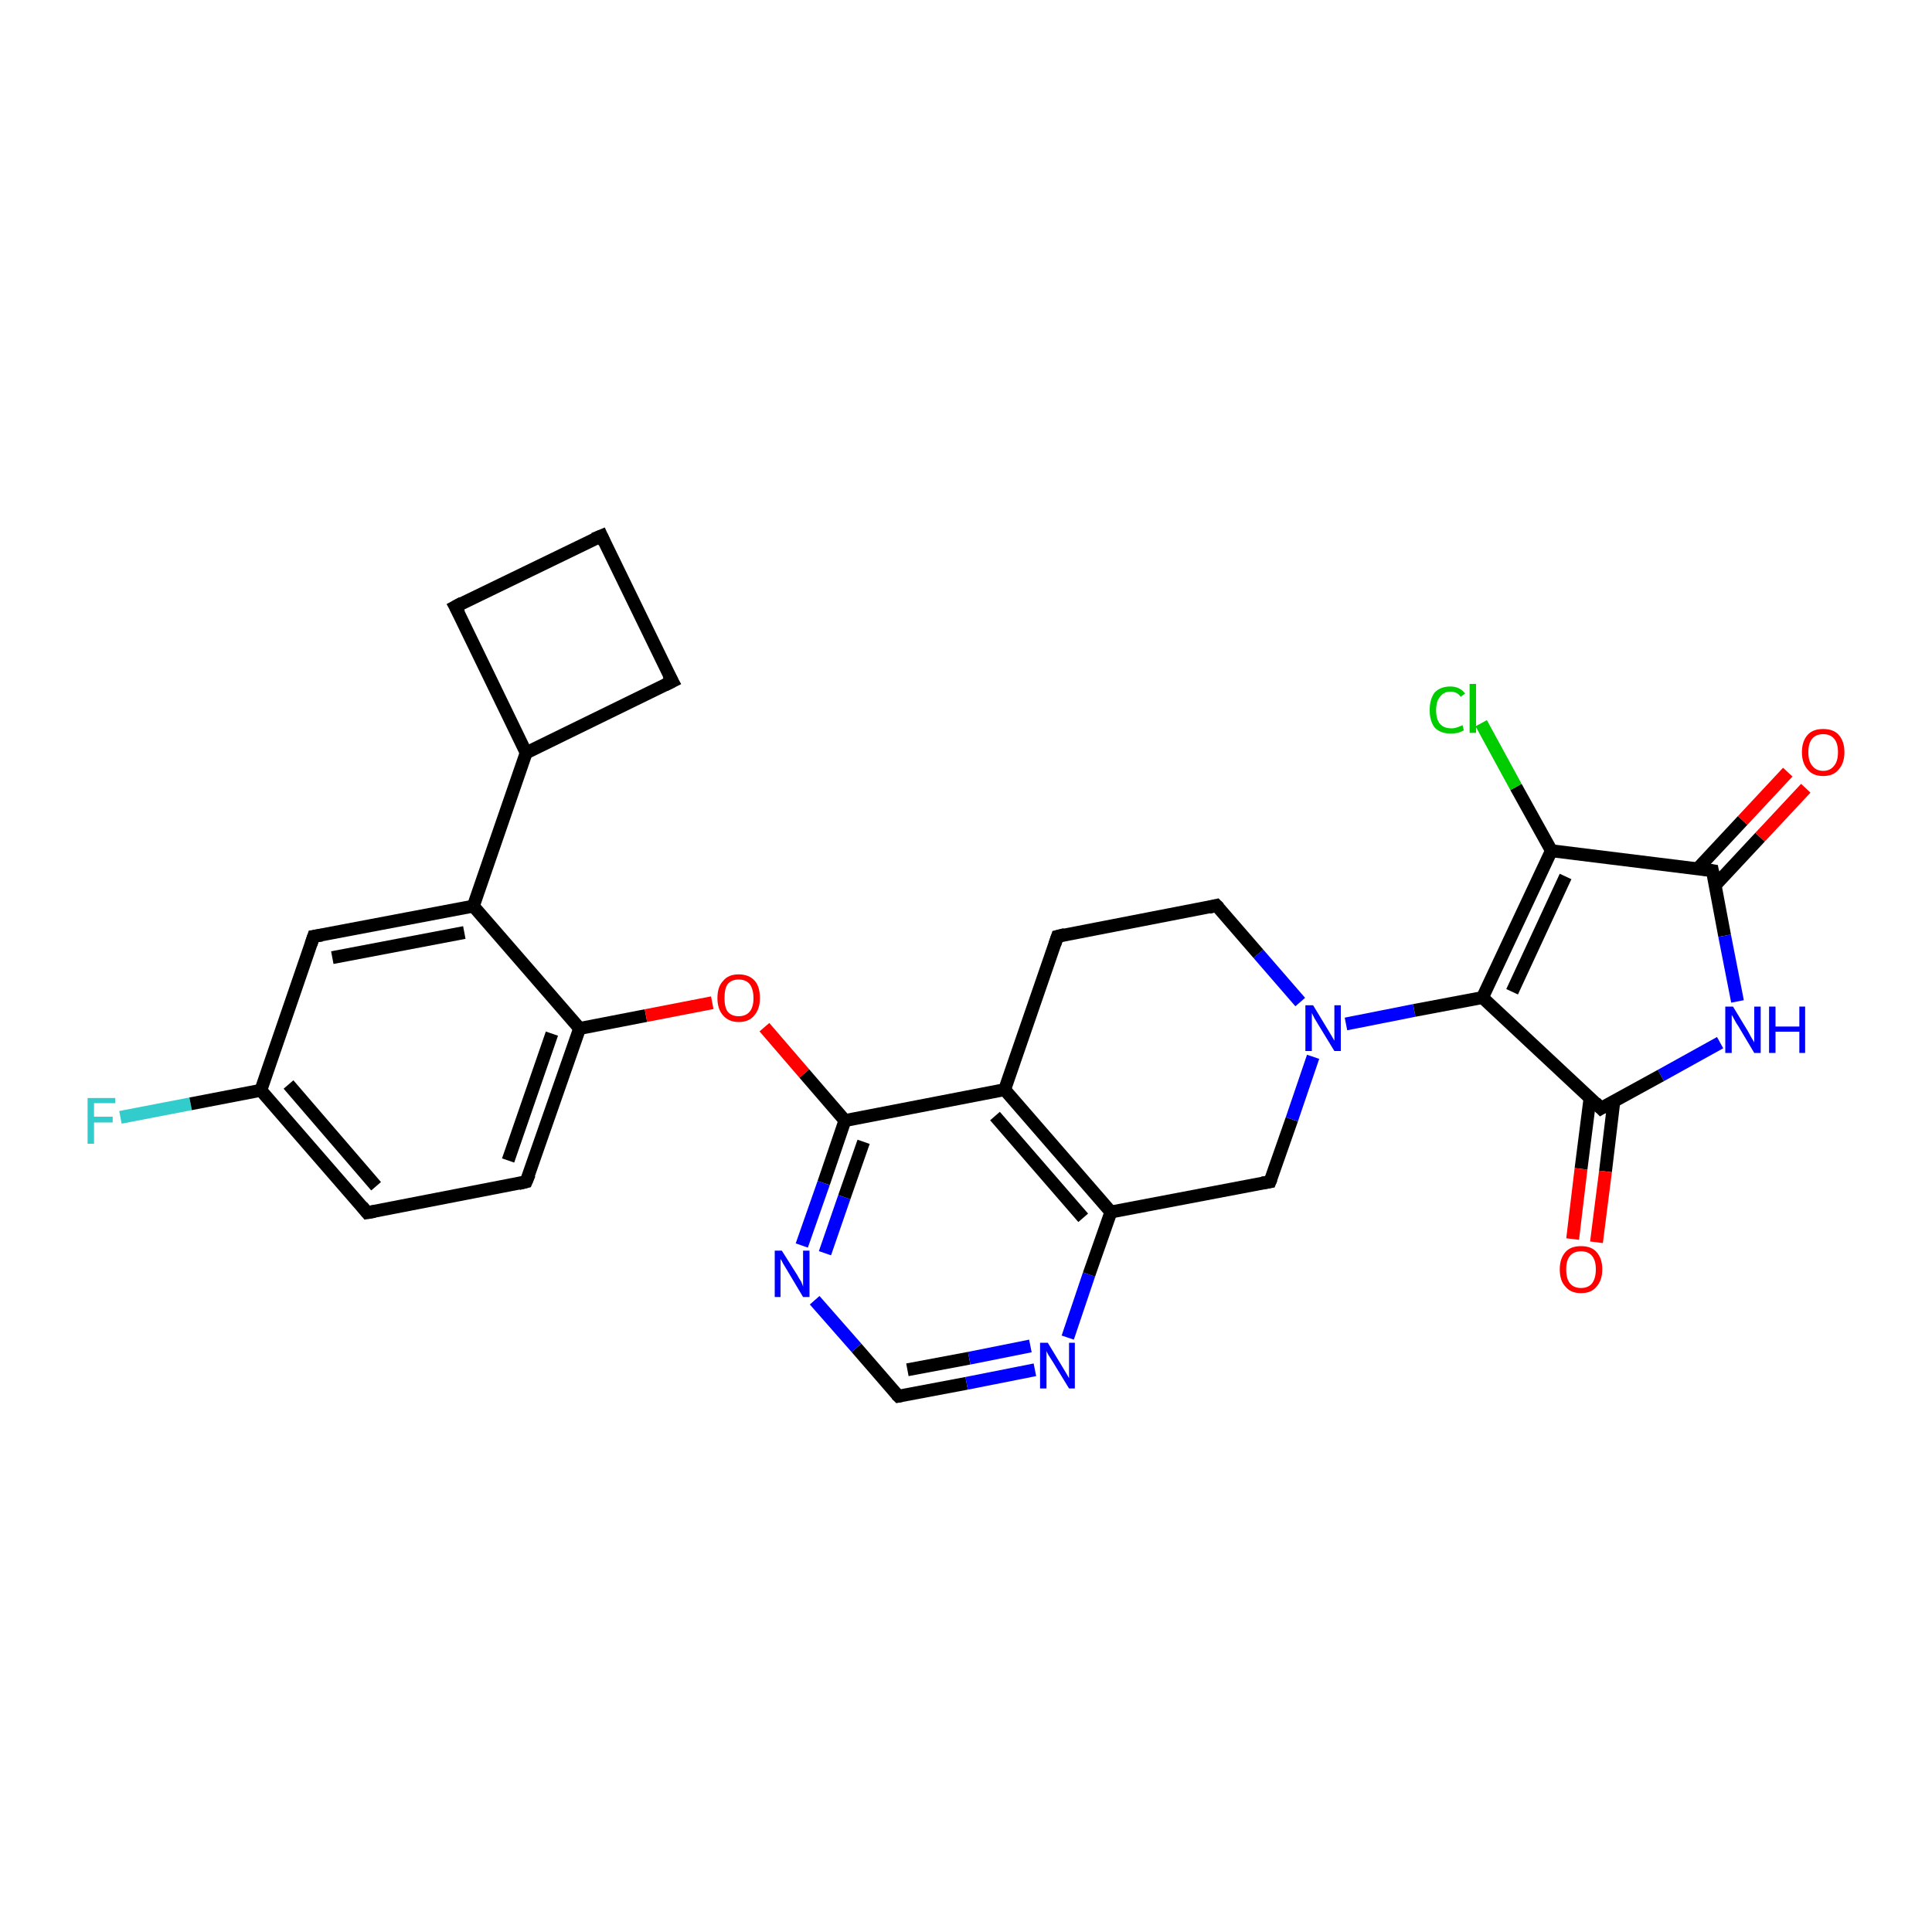 <?xml version='1.0' encoding='iso-8859-1'?>
<svg version='1.1' baseProfile='full'
              xmlns='http://www.w3.org/2000/svg'
                      xmlns:rdkit='http://www.rdkit.org/xml'
                      xmlns:xlink='http://www.w3.org/1999/xlink'
                  xml:space='preserve'
width='300px' height='300px' viewBox='0 0 300 300'>
<!-- END OF HEADER -->
<rect style='opacity:1.0;fill:#FFFFFF;stroke:none' width='300.0' height='300.0' x='0.0' y='0.0'> </rect>
<path class='bond-0 atom-0 atom-1' d='M 18.7,173.5 L 29.6,171.4' style='fill:none;fill-rule:evenodd;stroke:#33CCCC;stroke-width:2.0px;stroke-linecap:butt;stroke-linejoin:miter;stroke-opacity:1' />
<path class='bond-0 atom-0 atom-1' d='M 29.6,171.4 L 40.5,169.3' style='fill:none;fill-rule:evenodd;stroke:#000000;stroke-width:2.0px;stroke-linecap:butt;stroke-linejoin:miter;stroke-opacity:1' />
<path class='bond-1 atom-1 atom-2' d='M 40.5,169.3 L 57.0,188.3' style='fill:none;fill-rule:evenodd;stroke:#000000;stroke-width:2.0px;stroke-linecap:butt;stroke-linejoin:miter;stroke-opacity:1' />
<path class='bond-1 atom-1 atom-2' d='M 44.8,168.4 L 58.4,184.2' style='fill:none;fill-rule:evenodd;stroke:#000000;stroke-width:2.0px;stroke-linecap:butt;stroke-linejoin:miter;stroke-opacity:1' />
<path class='bond-2 atom-2 atom-3' d='M 57.0,188.3 L 81.7,183.5' style='fill:none;fill-rule:evenodd;stroke:#000000;stroke-width:2.0px;stroke-linecap:butt;stroke-linejoin:miter;stroke-opacity:1' />
<path class='bond-3 atom-3 atom-4' d='M 81.7,183.5 L 90.0,159.7' style='fill:none;fill-rule:evenodd;stroke:#000000;stroke-width:2.0px;stroke-linecap:butt;stroke-linejoin:miter;stroke-opacity:1' />
<path class='bond-3 atom-3 atom-4' d='M 78.9,180.2 L 85.7,160.5' style='fill:none;fill-rule:evenodd;stroke:#000000;stroke-width:2.0px;stroke-linecap:butt;stroke-linejoin:miter;stroke-opacity:1' />
<path class='bond-4 atom-4 atom-5' d='M 90.0,159.7 L 100.3,157.7' style='fill:none;fill-rule:evenodd;stroke:#000000;stroke-width:2.0px;stroke-linecap:butt;stroke-linejoin:miter;stroke-opacity:1' />
<path class='bond-4 atom-4 atom-5' d='M 100.3,157.7 L 110.6,155.7' style='fill:none;fill-rule:evenodd;stroke:#FF0000;stroke-width:2.0px;stroke-linecap:butt;stroke-linejoin:miter;stroke-opacity:1' />
<path class='bond-5 atom-5 atom-6' d='M 118.7,159.5 L 124.9,166.7' style='fill:none;fill-rule:evenodd;stroke:#FF0000;stroke-width:2.0px;stroke-linecap:butt;stroke-linejoin:miter;stroke-opacity:1' />
<path class='bond-5 atom-5 atom-6' d='M 124.9,166.7 L 131.2,174.0' style='fill:none;fill-rule:evenodd;stroke:#000000;stroke-width:2.0px;stroke-linecap:butt;stroke-linejoin:miter;stroke-opacity:1' />
<path class='bond-6 atom-6 atom-7' d='M 131.2,174.0 L 127.9,183.7' style='fill:none;fill-rule:evenodd;stroke:#000000;stroke-width:2.0px;stroke-linecap:butt;stroke-linejoin:miter;stroke-opacity:1' />
<path class='bond-6 atom-6 atom-7' d='M 127.9,183.7 L 124.5,193.4' style='fill:none;fill-rule:evenodd;stroke:#0000FF;stroke-width:2.0px;stroke-linecap:butt;stroke-linejoin:miter;stroke-opacity:1' />
<path class='bond-6 atom-6 atom-7' d='M 134.1,177.3 L 131.1,185.9' style='fill:none;fill-rule:evenodd;stroke:#000000;stroke-width:2.0px;stroke-linecap:butt;stroke-linejoin:miter;stroke-opacity:1' />
<path class='bond-6 atom-6 atom-7' d='M 131.1,185.9 L 128.1,194.6' style='fill:none;fill-rule:evenodd;stroke:#0000FF;stroke-width:2.0px;stroke-linecap:butt;stroke-linejoin:miter;stroke-opacity:1' />
<path class='bond-7 atom-7 atom-8' d='M 126.5,201.9 L 133.0,209.3' style='fill:none;fill-rule:evenodd;stroke:#0000FF;stroke-width:2.0px;stroke-linecap:butt;stroke-linejoin:miter;stroke-opacity:1' />
<path class='bond-7 atom-7 atom-8' d='M 133.0,209.3 L 139.5,216.8' style='fill:none;fill-rule:evenodd;stroke:#000000;stroke-width:2.0px;stroke-linecap:butt;stroke-linejoin:miter;stroke-opacity:1' />
<path class='bond-8 atom-8 atom-9' d='M 139.5,216.8 L 150.1,214.8' style='fill:none;fill-rule:evenodd;stroke:#000000;stroke-width:2.0px;stroke-linecap:butt;stroke-linejoin:miter;stroke-opacity:1' />
<path class='bond-8 atom-8 atom-9' d='M 150.1,214.8 L 160.7,212.7' style='fill:none;fill-rule:evenodd;stroke:#0000FF;stroke-width:2.0px;stroke-linecap:butt;stroke-linejoin:miter;stroke-opacity:1' />
<path class='bond-8 atom-8 atom-9' d='M 140.9,212.7 L 150.5,210.9' style='fill:none;fill-rule:evenodd;stroke:#000000;stroke-width:2.0px;stroke-linecap:butt;stroke-linejoin:miter;stroke-opacity:1' />
<path class='bond-8 atom-8 atom-9' d='M 150.5,210.9 L 160.0,209.0' style='fill:none;fill-rule:evenodd;stroke:#0000FF;stroke-width:2.0px;stroke-linecap:butt;stroke-linejoin:miter;stroke-opacity:1' />
<path class='bond-9 atom-9 atom-10' d='M 165.8,207.7 L 169.1,197.9' style='fill:none;fill-rule:evenodd;stroke:#0000FF;stroke-width:2.0px;stroke-linecap:butt;stroke-linejoin:miter;stroke-opacity:1' />
<path class='bond-9 atom-9 atom-10' d='M 169.1,197.9 L 172.5,188.2' style='fill:none;fill-rule:evenodd;stroke:#000000;stroke-width:2.0px;stroke-linecap:butt;stroke-linejoin:miter;stroke-opacity:1' />
<path class='bond-10 atom-10 atom-11' d='M 172.5,188.2 L 197.2,183.5' style='fill:none;fill-rule:evenodd;stroke:#000000;stroke-width:2.0px;stroke-linecap:butt;stroke-linejoin:miter;stroke-opacity:1' />
<path class='bond-11 atom-11 atom-12' d='M 197.2,183.5 L 200.6,173.8' style='fill:none;fill-rule:evenodd;stroke:#000000;stroke-width:2.0px;stroke-linecap:butt;stroke-linejoin:miter;stroke-opacity:1' />
<path class='bond-11 atom-11 atom-12' d='M 200.6,173.8 L 203.9,164.1' style='fill:none;fill-rule:evenodd;stroke:#0000FF;stroke-width:2.0px;stroke-linecap:butt;stroke-linejoin:miter;stroke-opacity:1' />
<path class='bond-12 atom-12 atom-13' d='M 201.9,155.6 L 195.4,148.1' style='fill:none;fill-rule:evenodd;stroke:#0000FF;stroke-width:2.0px;stroke-linecap:butt;stroke-linejoin:miter;stroke-opacity:1' />
<path class='bond-12 atom-12 atom-13' d='M 195.4,148.1 L 188.9,140.6' style='fill:none;fill-rule:evenodd;stroke:#000000;stroke-width:2.0px;stroke-linecap:butt;stroke-linejoin:miter;stroke-opacity:1' />
<path class='bond-13 atom-13 atom-14' d='M 188.9,140.6 L 164.2,145.4' style='fill:none;fill-rule:evenodd;stroke:#000000;stroke-width:2.0px;stroke-linecap:butt;stroke-linejoin:miter;stroke-opacity:1' />
<path class='bond-14 atom-14 atom-15' d='M 164.2,145.4 L 156.0,169.2' style='fill:none;fill-rule:evenodd;stroke:#000000;stroke-width:2.0px;stroke-linecap:butt;stroke-linejoin:miter;stroke-opacity:1' />
<path class='bond-15 atom-12 atom-16' d='M 209.0,159.0 L 219.6,156.9' style='fill:none;fill-rule:evenodd;stroke:#0000FF;stroke-width:2.0px;stroke-linecap:butt;stroke-linejoin:miter;stroke-opacity:1' />
<path class='bond-15 atom-12 atom-16' d='M 219.6,156.9 L 230.2,154.9' style='fill:none;fill-rule:evenodd;stroke:#000000;stroke-width:2.0px;stroke-linecap:butt;stroke-linejoin:miter;stroke-opacity:1' />
<path class='bond-16 atom-16 atom-17' d='M 230.2,154.9 L 240.9,132.1' style='fill:none;fill-rule:evenodd;stroke:#000000;stroke-width:2.0px;stroke-linecap:butt;stroke-linejoin:miter;stroke-opacity:1' />
<path class='bond-16 atom-16 atom-17' d='M 234.8,154.0 L 243.1,136.1' style='fill:none;fill-rule:evenodd;stroke:#000000;stroke-width:2.0px;stroke-linecap:butt;stroke-linejoin:miter;stroke-opacity:1' />
<path class='bond-17 atom-17 atom-18' d='M 240.9,132.1 L 235.4,122.2' style='fill:none;fill-rule:evenodd;stroke:#000000;stroke-width:2.0px;stroke-linecap:butt;stroke-linejoin:miter;stroke-opacity:1' />
<path class='bond-17 atom-17 atom-18' d='M 235.4,122.2 L 230.0,112.3' style='fill:none;fill-rule:evenodd;stroke:#00CC00;stroke-width:2.0px;stroke-linecap:butt;stroke-linejoin:miter;stroke-opacity:1' />
<path class='bond-18 atom-17 atom-19' d='M 240.9,132.1 L 265.9,135.2' style='fill:none;fill-rule:evenodd;stroke:#000000;stroke-width:2.0px;stroke-linecap:butt;stroke-linejoin:miter;stroke-opacity:1' />
<path class='bond-19 atom-19 atom-20' d='M 266.3,137.5 L 273.3,130.0' style='fill:none;fill-rule:evenodd;stroke:#000000;stroke-width:2.0px;stroke-linecap:butt;stroke-linejoin:miter;stroke-opacity:1' />
<path class='bond-19 atom-19 atom-20' d='M 273.3,130.0 L 280.4,122.4' style='fill:none;fill-rule:evenodd;stroke:#FF0000;stroke-width:2.0px;stroke-linecap:butt;stroke-linejoin:miter;stroke-opacity:1' />
<path class='bond-19 atom-19 atom-20' d='M 263.6,134.9 L 270.6,127.4' style='fill:none;fill-rule:evenodd;stroke:#000000;stroke-width:2.0px;stroke-linecap:butt;stroke-linejoin:miter;stroke-opacity:1' />
<path class='bond-19 atom-19 atom-20' d='M 270.6,127.4 L 277.6,119.9' style='fill:none;fill-rule:evenodd;stroke:#FF0000;stroke-width:2.0px;stroke-linecap:butt;stroke-linejoin:miter;stroke-opacity:1' />
<path class='bond-20 atom-19 atom-21' d='M 265.9,135.2 L 267.8,145.3' style='fill:none;fill-rule:evenodd;stroke:#000000;stroke-width:2.0px;stroke-linecap:butt;stroke-linejoin:miter;stroke-opacity:1' />
<path class='bond-20 atom-19 atom-21' d='M 267.8,145.3 L 269.8,155.5' style='fill:none;fill-rule:evenodd;stroke:#0000FF;stroke-width:2.0px;stroke-linecap:butt;stroke-linejoin:miter;stroke-opacity:1' />
<path class='bond-21 atom-21 atom-22' d='M 267.1,161.9 L 257.9,167.0' style='fill:none;fill-rule:evenodd;stroke:#0000FF;stroke-width:2.0px;stroke-linecap:butt;stroke-linejoin:miter;stroke-opacity:1' />
<path class='bond-21 atom-21 atom-22' d='M 257.9,167.0 L 248.6,172.1' style='fill:none;fill-rule:evenodd;stroke:#000000;stroke-width:2.0px;stroke-linecap:butt;stroke-linejoin:miter;stroke-opacity:1' />
<path class='bond-22 atom-22 atom-23' d='M 246.9,170.5 L 245.5,181.5' style='fill:none;fill-rule:evenodd;stroke:#000000;stroke-width:2.0px;stroke-linecap:butt;stroke-linejoin:miter;stroke-opacity:1' />
<path class='bond-22 atom-22 atom-23' d='M 245.5,181.5 L 244.2,192.4' style='fill:none;fill-rule:evenodd;stroke:#FF0000;stroke-width:2.0px;stroke-linecap:butt;stroke-linejoin:miter;stroke-opacity:1' />
<path class='bond-22 atom-22 atom-23' d='M 250.6,171.0 L 249.3,181.9' style='fill:none;fill-rule:evenodd;stroke:#000000;stroke-width:2.0px;stroke-linecap:butt;stroke-linejoin:miter;stroke-opacity:1' />
<path class='bond-22 atom-22 atom-23' d='M 249.3,181.9 L 247.9,192.9' style='fill:none;fill-rule:evenodd;stroke:#FF0000;stroke-width:2.0px;stroke-linecap:butt;stroke-linejoin:miter;stroke-opacity:1' />
<path class='bond-23 atom-4 atom-24' d='M 90.0,159.7 L 73.5,140.7' style='fill:none;fill-rule:evenodd;stroke:#000000;stroke-width:2.0px;stroke-linecap:butt;stroke-linejoin:miter;stroke-opacity:1' />
<path class='bond-24 atom-24 atom-25' d='M 73.5,140.7 L 48.7,145.4' style='fill:none;fill-rule:evenodd;stroke:#000000;stroke-width:2.0px;stroke-linecap:butt;stroke-linejoin:miter;stroke-opacity:1' />
<path class='bond-24 atom-24 atom-25' d='M 72.1,144.8 L 51.6,148.7' style='fill:none;fill-rule:evenodd;stroke:#000000;stroke-width:2.0px;stroke-linecap:butt;stroke-linejoin:miter;stroke-opacity:1' />
<path class='bond-25 atom-24 atom-26' d='M 73.5,140.7 L 81.7,116.9' style='fill:none;fill-rule:evenodd;stroke:#000000;stroke-width:2.0px;stroke-linecap:butt;stroke-linejoin:miter;stroke-opacity:1' />
<path class='bond-26 atom-26 atom-27' d='M 81.7,116.9 L 70.7,94.2' style='fill:none;fill-rule:evenodd;stroke:#000000;stroke-width:2.0px;stroke-linecap:butt;stroke-linejoin:miter;stroke-opacity:1' />
<path class='bond-27 atom-27 atom-28' d='M 70.7,94.2 L 93.4,83.2' style='fill:none;fill-rule:evenodd;stroke:#000000;stroke-width:2.0px;stroke-linecap:butt;stroke-linejoin:miter;stroke-opacity:1' />
<path class='bond-28 atom-28 atom-29' d='M 93.4,83.2 L 104.4,105.8' style='fill:none;fill-rule:evenodd;stroke:#000000;stroke-width:2.0px;stroke-linecap:butt;stroke-linejoin:miter;stroke-opacity:1' />
<path class='bond-29 atom-25 atom-1' d='M 48.7,145.4 L 40.5,169.3' style='fill:none;fill-rule:evenodd;stroke:#000000;stroke-width:2.0px;stroke-linecap:butt;stroke-linejoin:miter;stroke-opacity:1' />
<path class='bond-30 atom-29 atom-26' d='M 104.4,105.8 L 81.7,116.9' style='fill:none;fill-rule:evenodd;stroke:#000000;stroke-width:2.0px;stroke-linecap:butt;stroke-linejoin:miter;stroke-opacity:1' />
<path class='bond-31 atom-15 atom-6' d='M 156.0,169.2 L 131.2,174.0' style='fill:none;fill-rule:evenodd;stroke:#000000;stroke-width:2.0px;stroke-linecap:butt;stroke-linejoin:miter;stroke-opacity:1' />
<path class='bond-32 atom-22 atom-16' d='M 248.6,172.1 L 230.2,154.9' style='fill:none;fill-rule:evenodd;stroke:#000000;stroke-width:2.0px;stroke-linecap:butt;stroke-linejoin:miter;stroke-opacity:1' />
<path class='bond-33 atom-15 atom-10' d='M 156.0,169.2 L 172.5,188.2' style='fill:none;fill-rule:evenodd;stroke:#000000;stroke-width:2.0px;stroke-linecap:butt;stroke-linejoin:miter;stroke-opacity:1' />
<path class='bond-33 atom-15 atom-10' d='M 154.5,173.3 L 168.2,189.1' style='fill:none;fill-rule:evenodd;stroke:#000000;stroke-width:2.0px;stroke-linecap:butt;stroke-linejoin:miter;stroke-opacity:1' />
<path d='M 56.2,187.3 L 57.0,188.3 L 58.2,188.1' style='fill:none;stroke:#000000;stroke-width:2.0px;stroke-linecap:butt;stroke-linejoin:miter;stroke-opacity:1;' />
<path d='M 80.5,183.8 L 81.7,183.5 L 82.2,182.3' style='fill:none;stroke:#000000;stroke-width:2.0px;stroke-linecap:butt;stroke-linejoin:miter;stroke-opacity:1;' />
<path d='M 139.2,216.5 L 139.5,216.8 L 140.0,216.7' style='fill:none;stroke:#000000;stroke-width:2.0px;stroke-linecap:butt;stroke-linejoin:miter;stroke-opacity:1;' />
<path d='M 196.0,183.7 L 197.2,183.5 L 197.4,183.0' style='fill:none;stroke:#000000;stroke-width:2.0px;stroke-linecap:butt;stroke-linejoin:miter;stroke-opacity:1;' />
<path d='M 189.3,141.0 L 188.9,140.6 L 187.7,140.9' style='fill:none;stroke:#000000;stroke-width:2.0px;stroke-linecap:butt;stroke-linejoin:miter;stroke-opacity:1;' />
<path d='M 165.4,145.1 L 164.2,145.4 L 163.8,146.6' style='fill:none;stroke:#000000;stroke-width:2.0px;stroke-linecap:butt;stroke-linejoin:miter;stroke-opacity:1;' />
<path d='M 264.6,135.0 L 265.9,135.2 L 266.0,135.7' style='fill:none;stroke:#000000;stroke-width:2.0px;stroke-linecap:butt;stroke-linejoin:miter;stroke-opacity:1;' />
<path d='M 249.1,171.8 L 248.6,172.1 L 247.7,171.2' style='fill:none;stroke:#000000;stroke-width:2.0px;stroke-linecap:butt;stroke-linejoin:miter;stroke-opacity:1;' />
<path d='M 50.0,145.2 L 48.7,145.4 L 48.3,146.6' style='fill:none;stroke:#000000;stroke-width:2.0px;stroke-linecap:butt;stroke-linejoin:miter;stroke-opacity:1;' />
<path d='M 71.3,95.3 L 70.7,94.2 L 71.8,93.6' style='fill:none;stroke:#000000;stroke-width:2.0px;stroke-linecap:butt;stroke-linejoin:miter;stroke-opacity:1;' />
<path d='M 92.2,83.7 L 93.4,83.2 L 93.9,84.3' style='fill:none;stroke:#000000;stroke-width:2.0px;stroke-linecap:butt;stroke-linejoin:miter;stroke-opacity:1;' />
<path d='M 103.8,104.7 L 104.4,105.8 L 103.2,106.4' style='fill:none;stroke:#000000;stroke-width:2.0px;stroke-linecap:butt;stroke-linejoin:miter;stroke-opacity:1;' />
<path class='atom-0' d='M 13.6 170.5
L 17.9 170.5
L 17.9 171.3
L 14.6 171.3
L 14.6 173.4
L 17.5 173.4
L 17.5 174.3
L 14.6 174.3
L 14.6 177.6
L 13.6 177.6
L 13.6 170.5
' fill='#33CCCC'/>
<path class='atom-5' d='M 111.4 155.0
Q 111.4 153.2, 112.3 152.3
Q 113.1 151.3, 114.7 151.3
Q 116.3 151.3, 117.2 152.3
Q 118.0 153.2, 118.0 155.0
Q 118.0 156.7, 117.1 157.7
Q 116.3 158.7, 114.7 158.7
Q 113.2 158.7, 112.3 157.7
Q 111.4 156.7, 111.4 155.0
M 114.7 157.8
Q 115.8 157.8, 116.4 157.1
Q 117.0 156.4, 117.0 155.0
Q 117.0 153.6, 116.4 152.8
Q 115.8 152.1, 114.7 152.1
Q 113.6 152.1, 113.0 152.8
Q 112.5 153.5, 112.5 155.0
Q 112.5 156.4, 113.0 157.1
Q 113.6 157.8, 114.7 157.8
' fill='#FF0000'/>
<path class='atom-7' d='M 121.4 194.2
L 123.8 198.0
Q 124.0 198.4, 124.4 199.0
Q 124.7 199.7, 124.7 199.8
L 124.7 194.2
L 125.7 194.2
L 125.7 201.4
L 124.7 201.4
L 122.2 197.2
Q 121.9 196.7, 121.6 196.2
Q 121.3 195.6, 121.2 195.5
L 121.2 201.4
L 120.3 201.4
L 120.3 194.2
L 121.4 194.2
' fill='#0000FF'/>
<path class='atom-9' d='M 162.7 208.5
L 165.0 212.3
Q 165.2 212.6, 165.6 213.3
Q 166.0 214.0, 166.0 214.0
L 166.0 208.5
L 166.9 208.5
L 166.9 215.6
L 166.0 215.6
L 163.5 211.5
Q 163.2 211.0, 162.8 210.4
Q 162.5 209.9, 162.5 209.7
L 162.5 215.6
L 161.5 215.6
L 161.5 208.5
L 162.7 208.5
' fill='#0000FF'/>
<path class='atom-12' d='M 203.9 156.1
L 206.2 159.9
Q 206.4 160.2, 206.8 160.9
Q 207.2 161.6, 207.2 161.6
L 207.2 156.1
L 208.2 156.1
L 208.2 163.2
L 207.2 163.2
L 204.7 159.1
Q 204.4 158.6, 204.1 158.1
Q 203.8 157.5, 203.7 157.3
L 203.7 163.2
L 202.7 163.2
L 202.7 156.1
L 203.9 156.1
' fill='#0000FF'/>
<path class='atom-18' d='M 222.0 110.3
Q 222.0 108.5, 222.8 107.5
Q 223.7 106.6, 225.2 106.6
Q 226.7 106.6, 227.5 107.7
L 226.8 108.2
Q 226.3 107.4, 225.2 107.4
Q 224.2 107.4, 223.6 108.2
Q 223.0 108.9, 223.0 110.3
Q 223.0 111.7, 223.6 112.4
Q 224.2 113.1, 225.4 113.1
Q 226.1 113.1, 227.1 112.6
L 227.3 113.4
Q 227.0 113.6, 226.4 113.8
Q 225.8 113.9, 225.2 113.9
Q 223.7 113.9, 222.8 113.0
Q 222.0 112.0, 222.0 110.3
' fill='#00CC00'/>
<path class='atom-18' d='M 228.2 106.2
L 229.2 106.2
L 229.2 113.8
L 228.2 113.8
L 228.2 106.2
' fill='#00CC00'/>
<path class='atom-20' d='M 279.8 116.8
Q 279.8 115.1, 280.7 114.1
Q 281.5 113.2, 283.1 113.2
Q 284.7 113.2, 285.5 114.1
Q 286.4 115.1, 286.4 116.8
Q 286.4 118.5, 285.5 119.5
Q 284.7 120.5, 283.1 120.5
Q 281.5 120.5, 280.7 119.5
Q 279.8 118.5, 279.8 116.8
M 283.1 119.7
Q 284.2 119.7, 284.8 118.9
Q 285.4 118.2, 285.4 116.8
Q 285.4 115.4, 284.8 114.7
Q 284.2 114.0, 283.1 114.0
Q 282.0 114.0, 281.4 114.7
Q 280.8 115.4, 280.8 116.8
Q 280.8 118.2, 281.4 118.9
Q 282.0 119.7, 283.1 119.7
' fill='#FF0000'/>
<path class='atom-21' d='M 269.1 156.3
L 271.4 160.1
Q 271.6 160.5, 272.0 161.2
Q 272.4 161.8, 272.4 161.9
L 272.4 156.3
L 273.4 156.3
L 273.4 163.5
L 272.4 163.5
L 269.9 159.3
Q 269.6 158.9, 269.3 158.3
Q 269.0 157.7, 268.9 157.6
L 268.9 163.5
L 267.9 163.5
L 267.9 156.3
L 269.1 156.3
' fill='#0000FF'/>
<path class='atom-21' d='M 274.7 156.3
L 275.7 156.3
L 275.7 159.4
L 279.4 159.4
L 279.4 156.3
L 280.3 156.3
L 280.3 163.5
L 279.4 163.5
L 279.4 160.2
L 275.7 160.2
L 275.7 163.5
L 274.7 163.5
L 274.7 156.3
' fill='#0000FF'/>
<path class='atom-23' d='M 242.2 197.1
Q 242.2 195.4, 243.1 194.4
Q 243.9 193.5, 245.5 193.5
Q 247.1 193.5, 247.9 194.4
Q 248.8 195.4, 248.8 197.1
Q 248.8 198.8, 247.9 199.8
Q 247.1 200.8, 245.5 200.8
Q 243.9 200.8, 243.1 199.8
Q 242.2 198.9, 242.2 197.1
M 245.5 200.0
Q 246.6 200.0, 247.2 199.3
Q 247.8 198.5, 247.8 197.1
Q 247.8 195.7, 247.2 195.0
Q 246.6 194.3, 245.5 194.3
Q 244.4 194.3, 243.8 195.0
Q 243.2 195.7, 243.2 197.1
Q 243.2 198.6, 243.8 199.3
Q 244.4 200.0, 245.5 200.0
' fill='#FF0000'/>
</svg>
